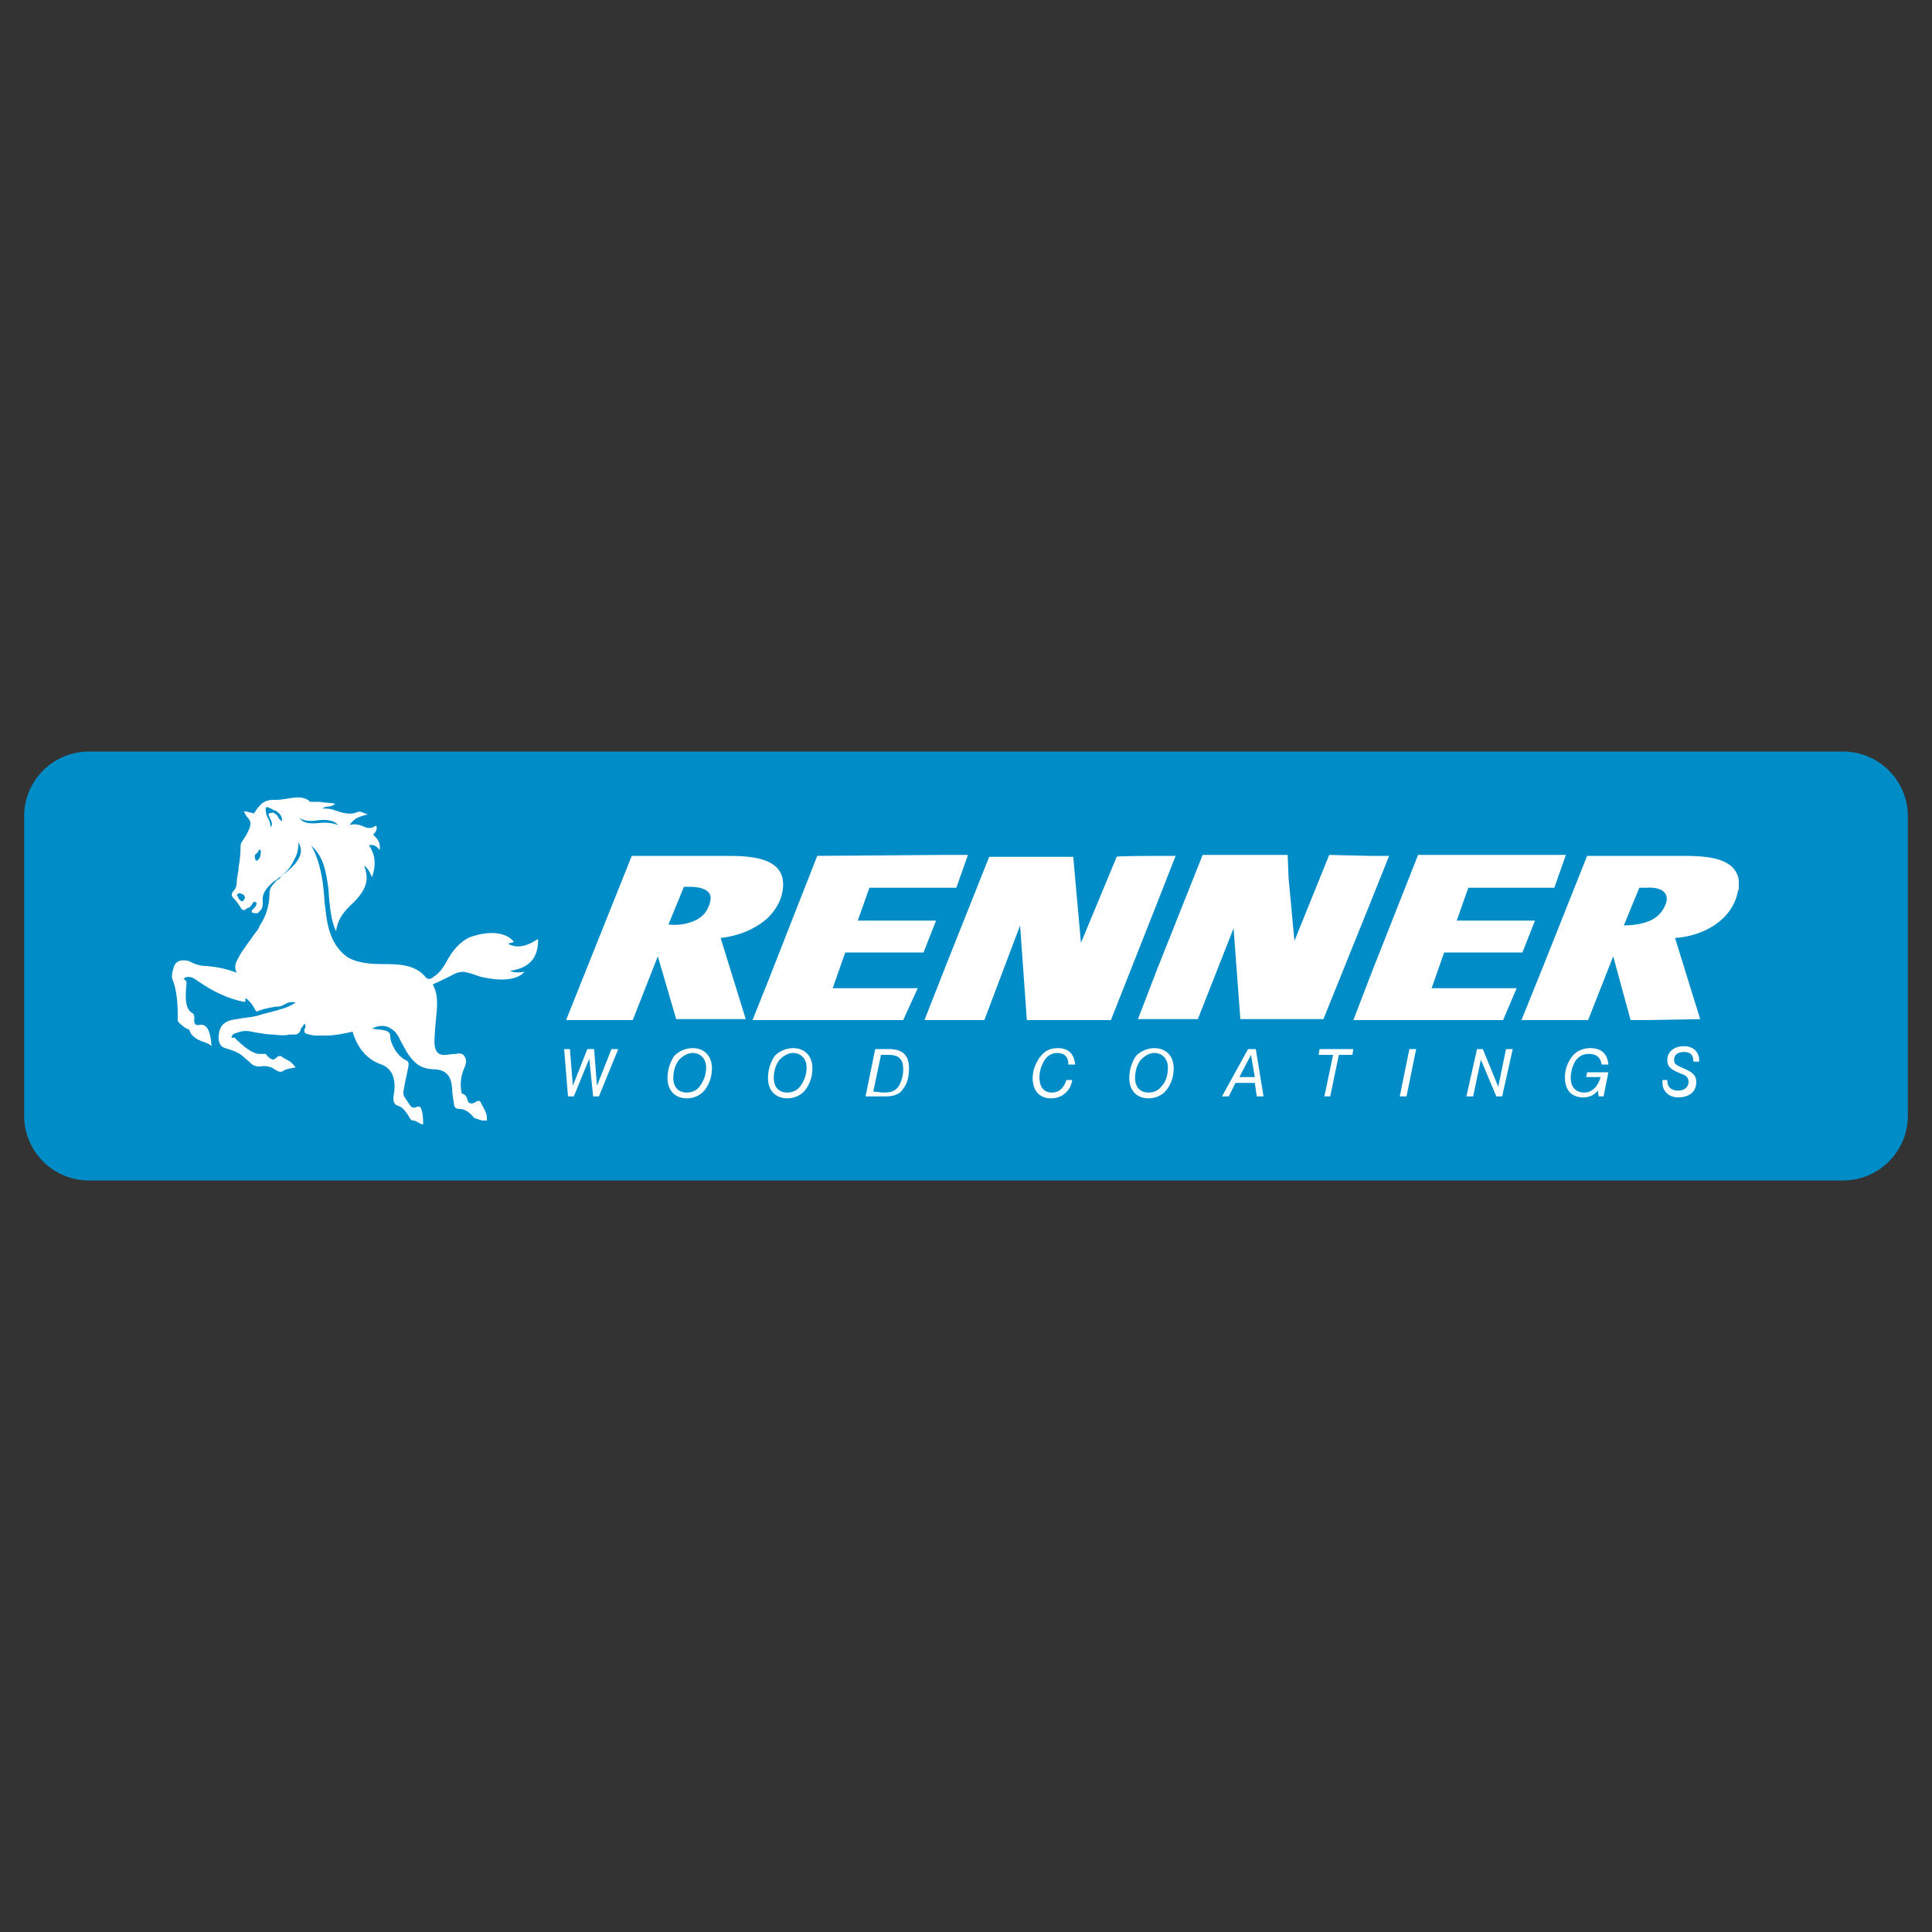 <?xml version="1.0" encoding="UTF-8"?> <!-- Generator: Adobe Illustrator 22.0.0, SVG Export Plug-In . SVG Version: 6.00 Build 0) --> <svg xmlns="http://www.w3.org/2000/svg" xmlns:xlink="http://www.w3.org/1999/xlink" id="Capa_1" x="0px" y="0px" viewBox="0 0 200 200" style="enable-background:new 0 0 200 200;" xml:space="preserve"><rect x="0" y="0" width="200" height="200" fill="#333333" stroke="none"/> <style type="text/css"> .st0{fill:#008CC7;} .st1{fill:#FFFFFF;} </style> <g> <g> <path class="st0" d="M2.5,115.5c0,3.7,3,6.7,6.7,6.7h181.6c3.7,0,6.7-3,6.7-6.7v-31c0-3.7-3-6.7-6.7-6.7H9.2c-3.7,0-6.7,3-6.7,6.7 V115.5z"></path> </g> <polyline class="st1" points="58.8,113.5 59.4,113.5 61,109.6 61.4,113.5 62,113.5 64,108.6 63.3,108.6 61.8,112.4 61.5,108.6 60.8,108.6 59.3,112.4 59,108.6 58.4,108.6 58.8,113.5 "></polyline> <path class="st1" d="M71.7,109c0.8,0,1.4,0.6,1.4,1.5c0,0.8-0.3,1.5-0.7,2c-0.3,0.4-0.8,0.6-1.3,0.6c-0.9,0-1.4-0.6-1.4-1.5 c0-0.7,0.2-1.4,0.6-1.9C70.7,109.3,71.2,109,71.7,109 M69.1,111.6c0,1.3,0.8,2.1,2,2.1c0.7,0,1.4-0.3,1.8-0.8 c0.5-0.6,0.8-1.4,0.8-2.3c0-1.3-0.8-2.1-2-2.1c-0.7,0-1.4,0.3-1.9,0.8C69.4,109.9,69.1,110.7,69.1,111.6z"></path> <path class="st1" d="M33,85.2c0.8-0.1,1.4,0,2,0.2c-0.3-0.3-0.7-0.6-2-0.5c-1.1,0.2-1.6,0-2-0.2C31.4,85.2,32,85.3,33,85.2L33,85.2 M33,83c0.6,0.1,1.3,0.1,1.7,0.2c-0.2,0.2-0.5,0.3-0.8,0.3c-0.2,0-0.4,0.1-0.5,0.2c0.5,0,0.8,0,1.3,0.2c0.6,0.2,1.5,0.5,2.2,0.2 c0.2-0.1,0.5-0.1,0.6,0c0.3,0.1,0.5,0.2,0.6,0.2c-0.4,0.1-0.8,0.2-1.2,0.4c-0.3,0.2-0.5,0.4-0.7,0.7c0.4-0.1,0.8-0.1,1.3,0.1 c0.4,0.2,0.8,0.3,1.2,0.1c0.1-0.1,0.3-0.2,0.3,0.1c0,0.2-0.1,0.4-0.2,0.5c-0.1,0.1-0.2,0.2-0.1,0.3c0.5,0.4,0.7,0.9,0.6,1.5 c-0.3-0.4-0.6-0.6-1.1-0.5c0.6,0.9,0.8,2,0.3,3.3c-0.2-0.5-0.4-0.9-0.8-1.2c0.4,1.2,0.6,2.3-1.5,4.2c-0.7,0.7-1.3,1.5-1.4,2.6 c-0.5-0.9-0.7-2.6-0.8-4.4c-0.2-1.4-0.4-2.7-1.1-3.7c-0.2-0.3-0.5-0.6-0.7-0.8c0.3,0.5,0.5,1,0.7,1.6c0.4,1.2,0.6,2.6,0.7,4.3 c0.2,1.3,0.2,4.2,2.4,5.7c1,0.6,2.4,0.7,3.5,0.7c1.7,0,3.5,0,4.6,1.4c0.2,0.2,0.5,0.2,0.8-0.1c0.5-0.3,0.9-0.8,1.3-1.5 c0.6-1.2,1.5-2.2,2.5-2.6c2-0.7,3.7-0.5,4.5,0.5c-0.2,0.1-0.4,0.1-0.6,0.2c0.9,0.5,1.9,0.3,3.1-0.5v0.4c-0.1,1.5-0.8,2.6-2.9,2.9 c0.4,0.2,0.9,0.2,1.5,0.1c-0.8,0.9-2.5,1-4.6,0.5c-0.6-0.2-1.1-0.4-1.7-0.5c-0.5,0-1,0.2-1.3,0.4c-0.6,0.3-1.2,0.6-1.9,0.9 c0.8,1.5,0.3,3,0.2,5.3c-0.1,1.1,0,2.1,1.1,2c0.3,0,0.6-0.1,1.1-0.1c0.4-0.1,0.8-0.1,1,0.5c0.1,0.3,0,0.7-0.2,1.1 c-0.3,0.8-0.4,1.6-0.2,2.5c0.4,0.1,0.5,0.3,0.6,0.7c0.1,0.4,0.5,0.4,0.8,0.2c0.3-0.2,0.5-0.2,0.6,0.1c0.2,0.4,0.5,0.8,0.6,1.4 c0,0.2,0,0.3,0,0.4c-0.1,0-0.2,0-0.3,0c-0.3,0-0.5-0.1-0.8-0.2c-0.1,0-0.3-0.1-0.4-0.3c-0.4-0.4-0.8-0.7-1.3-0.7 c-0.3,0-0.6-0.1-0.6-0.5c-0.1-0.6-0.2-1.2-0.2-1.7c-0.1-1.2-0.6-1.8-1.7-1.9c-0.8,0-1.6-0.2-2.1-0.7c-0.8-0.7-1.2-1.7-1.5-2.2 c-0.3-0.6-0.5-1-1-1.3c-0.7-0.5-1.5-0.3-2,0c0.3,0,0.7,0.1,1,0.1c0.4,0.1,0.9,0.1,0.9,0.7c0,0.6,0.6,2,1.7,2.5 c0.1,0,0.2,0.2,0.2,0.3c0,0.5-0.3,1.4-0.5,2.7c-0.1,0.4,0,0.7,0.1,0.8c0.2,0.3,0.4,0.6,0.6,0.9c0.2,0.2,0.4,0.2,0.6,0.1 c0.2-0.1,0.4-0.1,0.5,0.2c0.2,0.5,0.2,1,0.2,1.6c-0.3,0-0.7-0.4-1-0.4c-0.2,0-0.3-0.1-0.4-0.3c-0.4-0.7-0.8-1.1-1.1-1.2 c-0.5-0.1-0.7-0.5-0.5-1.4c0.2-1.6-0.3-2.5-1.3-2.9c-1.5-0.5-2.5-1.7-3-3.4c-0.9,0.2-1.8,0.4-2.8,0.4c-0.3,0-0.7,0-1,0 c-0.3,0-0.7-0.1-1-0.2c-0.3-0.1-0.2-0.5-0.1-0.6c0.1-0.5-0.1-0.5-0.3-0.1c-0.1,0.1-0.2,0.2-0.2,0.4c-0.1,0.2-0.3,0.4-0.6,0.4 c-0.2,0-0.4,0-0.6,0c-0.3,0.1-0.8,0.1-1.6,0c-0.5,0-1.1-0.1-1.7-0.2c-0.2,0-0.4-0.1-0.6-0.1c-0.3-0.1-0.8-0.1-1.1,0 c-0.4,0.1-0.7,0.2-0.8,0.3c-0.2,0.3-0.2,0.4,0.2,0.3c0.1,0.2,0.4,0.4,0.7,0.7c0.2,0.1,0.3,0.3,0.5,0.4c0.4,0.3,0.8,0.5,1.2,0.6 c0.2,0,0.5,0,0.8,0c0.4,0.5,0.7,0.7,1,0.5c0.2-0.2,0.4-0.4,0.7-0.2c0.1,0.1,0.3,0.2,0.5,0.3c0.4,0.2,0.6,0.4,0.9,0.8 c-0.4,0.1-0.8,0.1-1.2,0.3c-0.2,0.2-0.5,0.2-0.8,0c-0.2-0.1-0.3-0.2-0.5-0.3c-0.3-0.1-0.7-0.2-1.1-0.1c-0.1,0-0.1,0-0.2,0 c-0.3,0-0.6-0.1-0.8-0.3c-0.3-0.3-0.6-0.5-0.9-0.8c-0.5-0.4-1.1-0.6-1.8-0.8c-0.6-0.2-0.8-0.8-0.6-1.7c0.2-0.9,0.9-1.2,1.8-1.3 l0.6-0.1c0.6-0.1,1-0.1,1.3-0.2c0.2,0,0.3-0.1,0.4-0.1c0.6-0.2,1.2-0.3,1.8-0.5c0.1,0,0.2,0,0.3-0.1c0.6-0.1,1.2-0.4,1.7-0.7 c-0.2-0.1-0.7-0.1-1,0.1c-0.2,0.1-0.5,0.3-0.8,0.3c-0.1,0-0.1,0-0.2,0c-0.6,0.1-1.2,0.2-1.7,0.4c-0.1,0-0.1,0-0.2,0.1 c-0.2,0-0.2,0-0.3-0.2c-0.3-0.6-0.7-1-1-1.2c0,0.1,0,0.3,0,0.4l-0.2,0c-1.5-0.3-3.1-1-4.8-2.2c-0.5-0.4-1-0.5-1.4-0.2 c0.1,0.1,0.2,0.2,0.3,0.3c0,0.1,0,0.2,0,0.3c-0.1,1.1-0.2,2.4,0.5,2.9c0.2,0.1,0.4,0.3,0.3,0.8c0,0.3,0.1,0.6,0.5,0.5 c0.9-0.2,1.2,0.8,1.3,2.2c-0.2-0.2-0.4-0.3-0.7-0.4c-1-0.3-1.5-0.8-1.6-1.3c-0.3-0.1-0.6-0.3-0.8-0.5c-0.2-0.1-0.3-0.3-0.4-0.4 c0-0.2,0-0.5,0-0.7c0-1-0.1-2.5-0.5-3.5c-0.1-0.2-0.1-0.3-0.1-0.5c0-0.3,0.1-0.6,0.2-0.9c0.2-0.7,0.9-0.8,1.6-0.6 c0.5,0.3,1.1,0.5,1.8,0.5c1.1,0.1,2.1,0.3,3.1,0.7c-0.2-0.4-0.2-0.8,0-1.2c0.2-0.4,0.4-0.8,0.7-1.2c0.4-0.6,0.8-1.1,1.2-1.7 c0.2-0.2,0.4-0.5,0.5-0.8c0.8-1.2,1-2.4,1-3.4c0-0.5,0.4-0.9,0.8-1.3c0.2-0.1,0.3-0.2,0.4-0.4c2.2-1.6,2.3-2.6,1.8-3.5 c0,0.6-0.1,1.2-0.4,1.7C30,90,29.5,90.4,28.7,91c-0.1,0.1-0.2,0.2-0.3,0.2c-0.7,0.6-1.3,1.2-1.2,2.1c0,0.3,0,0.7-0.2,0.9 c-0.1,0.1-0.2,0.2-0.3,0.3c-0.2,0.1-0.3,0-0.5,0c-0.2,0-0.2-0.2,0-0.4c0,0,0.1-0.1,0.1-0.1c0.3-0.3,0.3-0.5,0.2-0.6 c-0.2-0.1-0.3,0-0.4,0.2C26,93.8,25.8,94,25.6,94c-0.2,0.2-0.4,0.3-0.6,0.1c-0.3-0.5-0.5-0.8-0.9-1.2c-0.2-0.2-0.1-0.5,0.1-0.7 c0.2-0.2,0.3-0.5,0.3-0.8c0-0.5,0.2-1.1,0.2-1.6c0.1-0.6,0.2-1.3,0.2-2c0-0.2,0-0.4,0.1-0.6c0.1-0.1,0.1-0.2,0.2-0.3 c0.2-0.3,0.4-0.6,0.6-1.1c0.2-0.5,0.2-0.8-0.2-1.2c-0.1-0.1-0.2-0.3-0.3-0.5C25.2,84,25.2,84,25.5,84c0.3,0.1,0.4,0.1,0.8,0.2 c0.2-0.3,0.3-0.5,0.5-0.7c0.4-0.5,0.9-0.7,1.5-0.7c0.1,0,0.2,0,0.3,0c0.5,0,0.9-0.1,1.6-0.2c0.7-0.1,1.4-0.1,1.9,0.4 C32.2,83,32.6,83,33,83z M28.4,84.2c0.2,0.1,0.3,0.2,0.4,0.4c0.1,0.2,0.2,0.3,0.4,0.4c0-0.5-0.2-0.8-0.7-1.1c0,0-0.1,0-0.1,0 c-0.2-0.1-0.3-0.2-0.6-0.3c-0.2-0.1-0.2-0.1-0.3,0.1c0,0.5,0.1,0.8,0.3,1.1c0.1,0.2,0.2,0.5,0.2,0.8c0.2-0.1,0.2-0.4,0-0.8 c-0.1-0.1-0.1-0.3-0.2-0.4c0-0.1,0-0.2,0.1-0.2C28.2,84.1,28.3,84.1,28.4,84.2L28.4,84.2L28.4,84.2L28.4,84.2z M26.7,89 c0.2-0.1,0.3-0.4,0.3-0.9c0-0.1-0.1-0.2-0.2-0.1l-0.1,0.2c-0.1,0.1-0.2,0.2-0.3,0.3c0,0.1-0.1,0.1,0,0.2c0,0,0,0.1,0,0.1 c0,0.2,0.1,0.3,0.2,0.3C26.6,89.1,26.7,89.1,26.7,89z M25,93.3c0.1,0,0.2,0,0.2-0.1c0.2-0.2,0.2-0.4,0-0.6c-0.1,0-0.2-0.1-0.3-0.1 c-0.1-0.1-0.3,0-0.4,0.2c0.1,0,0.1,0.1,0.2,0.3C24.8,93.2,24.9,93.2,25,93.3L25,93.3L25,93.3z"></path> <path class="st1" d="M170.3,91.9c-0.2,0-0.4,0-0.6,0l-1.6,3.9c0.8,0,1.5-0.1,2.2-0.3c1-0.3,1.8-0.9,2.2-2.1 C172.8,92.1,171.5,91.8,170.3,91.9 M170.3,105.6h-1.5L167,99l-2.6,6.6h-6.9l2.3-5.7l4.5-11.3l6,0l3.6,0c2.3,0,5.7,0,6.1,2.5V92 l-0.1,0.3c-0.6,3-3.6,4.6-6.5,4.8l2.6,8.4L170.3,105.6L170.3,105.6z M159.8,88.5h2.3l-1.2,3.4h-8.9l-1.2,3.4h8.1l-1.3,3.3h-8.1 l-1.3,3.7h8.8l-1.4,3.3h-15.5l2-5.2l4.7-11.9L159.8,88.5L159.8,88.5z M141.8,88.6h2l-2,5l-4.8,11.9h-8.6l-0.7-9.4l-3.7,9.4h-6.2 l2-5.2l4.7-11.8h8.8l0.1,2.5l0.2,2.1l0.4,4.3l3.6-8.9L141.8,88.6L141.8,88.6z M119.7,88.6h2l-2,5.1l-4.7,11.9h-8.7l-0.7-9.8 l-3.7,9.8h-6.2l2.2-5.6l4.5-11.3h8.7l0.8,8.9l3.7-8.9C115.5,88.6,119.7,88.6,119.7,88.6z M97.9,88.5h2.3l-1.2,3.4H90l-1.2,3.4h8.1 l-1.3,3.3h-8.1l-1.3,3.7h8.8l-1.5,3.3H77.9l1.6-4l5.1-13L97.9,88.5L97.9,88.5z M79.5,89.2c1.1,0.5,1.8,1.4,1.5,3.1 c-0.2,1.1-0.8,2-1.5,2.7c-1.3,1.2-3.1,1.9-4.9,2.1l2.6,8.4h-7.2L68.1,99l-2.6,6.6h-6.9l6.8-17l6,0l3.6,0 C76.4,88.6,78.2,88.6,79.5,89.2L79.5,89.2z M71.4,95.5c1-0.3,1.8-0.9,2.1-2.1c0.4-1.3-1-1.6-2.1-1.6c-0.2,0-0.4,0-0.6,0l-1.6,3.9 C70,95.8,70.8,95.7,71.4,95.5z"></path> <path class="st1" d="M82.1,109c0.8,0,1.4,0.6,1.4,1.5c0,0.8-0.3,1.5-0.7,2c-0.3,0.4-0.8,0.6-1.3,0.6c-0.9,0-1.4-0.6-1.4-1.5 c0-0.7,0.2-1.4,0.6-1.9C81.1,109.3,81.6,109,82.1,109 M79.5,111.6c0,1.3,0.8,2.1,2,2.1c0.7,0,1.4-0.3,1.8-0.8 c0.5-0.6,0.8-1.4,0.8-2.3c0-1.3-0.8-2.1-2-2.1c-0.7,0-1.4,0.3-1.9,0.8C79.8,109.9,79.5,110.7,79.5,111.6z"></path> <path class="st1" d="M90.4,113l0.8-3.8H92c1,0,1.5,0.4,1.5,1.5c0,0.7-0.2,1.3-0.5,1.8c-0.4,0.5-0.8,0.6-1.6,0.6L90.4,113 M89.6,113.5h1.8c0.5,0,1,0,1.4-0.2c0.3-0.1,0.5-0.3,0.7-0.6c0.4-0.5,0.6-1.2,0.6-2.1c0-1.4-0.7-2-2.1-2h-1.4L89.6,113.5z"></path> <path class="st1" d="M110.4,111.8c-0.3,0.9-0.8,1.3-1.5,1.3c-0.8,0-1.3-0.5-1.3-1.6c0-0.6,0.2-1.2,0.5-1.7c0.3-0.5,0.8-0.8,1.3-0.8 c0.8,0,1.2,0.4,1.2,1.2h0.7c-0.1-1.1-0.7-1.7-1.8-1.7c-0.8,0-1.4,0.3-1.9,1c-0.4,0.6-0.7,1.3-0.7,2.1c0,1.3,0.7,2.1,1.9,2.1 c1.1,0,2-0.7,2.2-1.9L110.4,111.8"></path> <path class="st1" d="M119.5,109c0.8,0,1.4,0.6,1.4,1.5c0,0.8-0.2,1.5-0.7,2c-0.3,0.4-0.8,0.6-1.3,0.6c-0.9,0-1.4-0.6-1.4-1.5 c0-0.7,0.2-1.4,0.6-1.9C118.5,109.3,119,109,119.5,109 M116.9,111.6c0,1.3,0.8,2.1,2,2.1c0.7,0,1.4-0.3,1.8-0.8 c0.5-0.6,0.8-1.4,0.8-2.3c0-1.3-0.8-2.1-2-2.1c-0.7,0-1.4,0.3-1.9,0.8C117.2,109.9,116.9,110.7,116.9,111.6z"></path> <path class="st1" d="M128.3,111.5l1.2-2.3l0.4,2.3H128.3 M126.5,113.5h0.7l0.7-1.4h2l0.2,1.4h0.7l-0.8-4.9h-0.8L126.5,113.5z"></path> <polyline class="st1" points="137.1,113.5 137.7,113.5 138.6,109.2 140,109.2 140.1,108.6 136.6,108.6 136.5,109.2 138,109.2 137.1,113.5 "></polyline> <polyline class="st1" points="144.9,113.5 145.6,113.5 146.6,108.6 145.9,108.6 144.9,113.5 "></polyline> <polyline class="st1" points="151.8,113.5 152.5,113.5 153.3,109.7 154.9,113.5 155.5,113.5 156.6,108.6 155.9,108.6 155.1,112.5 153.5,108.6 152.9,108.6 151.8,113.5 "></polyline> <path class="st1" d="M165.5,113.5h0.5l0.5-2.5h-2.2l-0.1,0.5h1.5c-0.3,1-0.9,1.6-1.7,1.6c-0.9,0-1.4-0.6-1.4-1.5 c0-0.7,0.2-1.3,0.5-1.8c0.4-0.5,0.8-0.7,1.4-0.7c0.8,0,1.2,0.4,1.3,1.1h0.7c-0.1-1.1-0.7-1.7-1.9-1.7c-0.7,0-1.4,0.3-1.8,0.8 c-0.5,0.6-0.8,1.4-0.8,2.2c0,1.4,0.7,2.1,1.9,2.1c0.6,0,1.1-0.2,1.5-0.7L165.5,113.5"></path> <path class="st1" d="M172.1,112c0,0,0,0.1,0,0.1c0,0.9,0.7,1.5,1.6,1.5c1.2,0,1.9-0.6,1.9-1.6c0-0.7-0.4-1-1.3-1.4 c-0.7-0.3-1-0.4-1-0.9c0-0.5,0.4-0.8,1-0.8c0.7,0,1,0.3,1,1c0,0,0,0,0,0h0.6c0,0,0,0,0-0.1c0-0.9-0.6-1.5-1.6-1.5 c-1,0-1.7,0.6-1.7,1.4c0,0.8,0.4,1,1.3,1.4c0.6,0.2,0.9,0.4,0.9,0.9c0,0.5-0.4,0.9-1.1,0.9c-0.7,0-1.1-0.4-1.1-1c0,0,0-0.1,0-0.1 H172.1"></path> </g> </svg> 